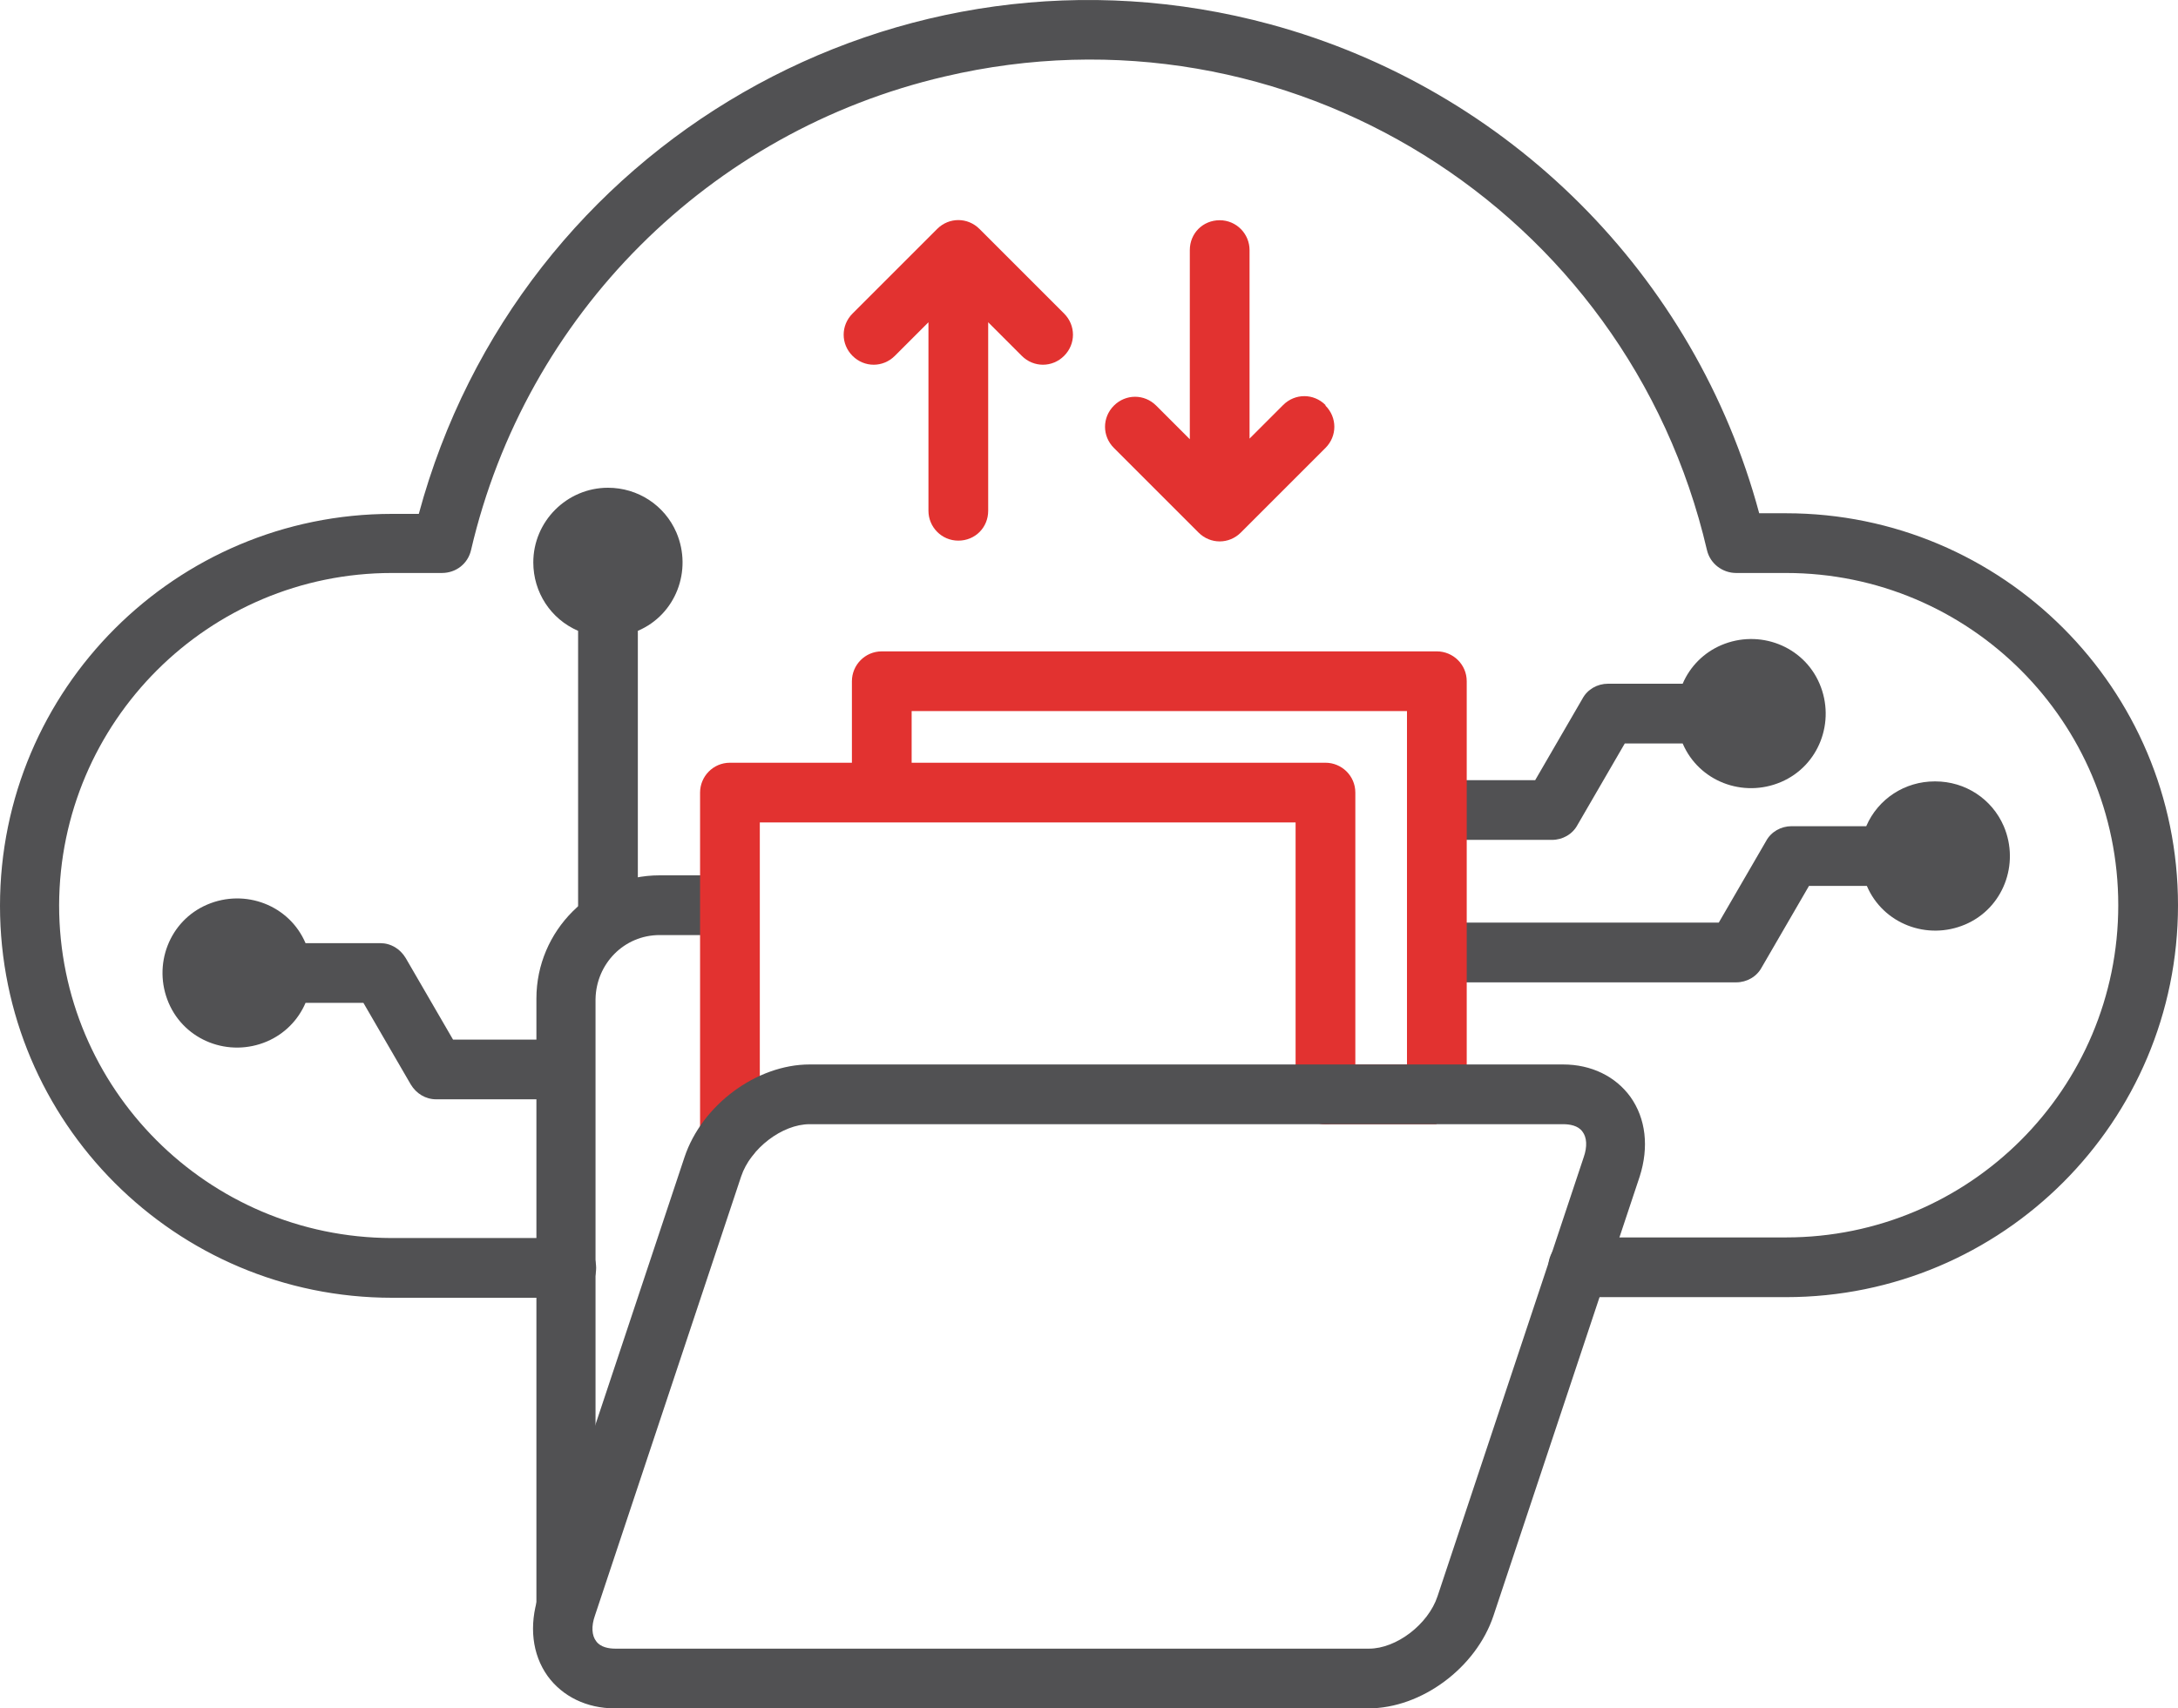 <?xml version="1.0" encoding="UTF-8"?> <svg xmlns="http://www.w3.org/2000/svg" id="Layer_2" data-name="Layer 2" viewBox="0 0 35 27.46"><defs><style> .cls-1 { fill: #515153; } .cls-2 { fill: #e23230; } </style></defs><g id="Layer_1-2" data-name="Layer 1"><g><g><path class="cls-1" d="M6.52,15.4c-.09-.15-.24-.24-.41-.24h-1.2c-.26-.61-.97-.88-1.58-.62-.61.26-.88.97-.62,1.58s.97.88,1.58.62c.28-.12.5-.34.62-.62h.93l.76,1.31c.09.15.24.24.41.24h2.09v-.96h-1.82l-.76-1.31Z"></path><path class="cls-1" d="M25.35,13.26l.76-1.31h.93c.26.61.97.88,1.58.62.61-.26.88-.97.62-1.58s-.97-.88-1.58-.62c-.28.12-.5.34-.62.62h-1.2c-.17,0-.33.09-.41.24l-.76,1.31h-1.82v.96h2.09c.17,0,.33-.09.41-.24Z"></path><path class="cls-1" d="M31.09,12.56c-.48,0-.91.28-1.1.72h-1.2c-.17,0-.33.09-.41.24l-.76,1.31h-4.53v.96h4.81c.17,0,.33-.09.41-.24l.76-1.31h.93c.26.61.97.88,1.58.62.61-.26.88-.97.62-1.58-.19-.44-.62-.72-1.1-.72h0Z"></path><path class="cls-1" d="M9.77,7.84c-.66,0-1.2.54-1.2,1.2,0,.48.28.91.72,1.1v4.63h.96v-4.63c.61-.26.88-.97.62-1.58-.19-.44-.62-.72-1.1-.72h0Z"></path><path class="cls-1" d="M28.7,20.85h-3.34c-.26,0-.48-.21-.48-.48s.21-.48.48-.48h3.34c2.95,0,5.34-2.39,5.34-5.34,0-2.95-2.39-5.34-5.34-5.34h-.8c-.22,0-.42-.15-.47-.37C26.15,3.35,20.67-.06,15.18,1.23c-3.78.88-6.73,3.83-7.61,7.61-.05.22-.24.37-.47.37h-.8c-2.95,0-5.34,2.39-5.35,5.34,0,2.95,2.39,5.34,5.34,5.35h2.81c.26,0,.48.21.48.48s-.21.48-.48.48h-2.8c-3.48,0-6.3-2.82-6.3-6.3s2.82-6.3,6.3-6.3h.43C8.34,2.3,14.46-1.22,20.41.39c3.83,1.04,6.83,4.03,7.86,7.86h.43c3.48,0,6.3,2.82,6.3,6.3s-2.82,6.3-6.3,6.3h0Z"></path><path class="cls-1" d="M9.1,26.3c-.26,0-.48-.21-.48-.48v-9.77c0-1.09.89-1.98,1.98-1.98h1.12c.26,0,.48.21.48.48s-.21.48-.48.48h-1.12c-.57,0-1.02.46-1.03,1.03v9.77c0,.26-.21.48-.48.48h0Z"></path></g><path class="cls-2" d="M23.08,18.07h-1.78c-.26,0-.48-.21-.48-.48s.21-.48.48-.48h1.31v-5.68h-7.96v1.3c0,.26-.21.48-.48.48s-.48-.21-.48-.48v-1.78c0-.26.21-.48.48-.48h8.92c.26,0,.48.21.48.48v6.63c0,.26-.21.48-.48.48h0Z"></path><path class="cls-2" d="M11.73,18.74c-.26,0-.48-.21-.48-.48v-5.52c0-.26.21-.48.48-.48h9.57c.26,0,.48.21.48.48v4.85c0,.26-.21.48-.48.48s-.48-.21-.48-.48v-4.37h-8.61v5.04c0,.26-.21.48-.48.48h0Z"></path><path class="cls-1" d="M21.99,27.46h-12.11c-.45,0-.84-.19-1.08-.52-.25-.35-.3-.81-.15-1.28l2.35-7.06c.28-.84,1.16-1.49,2.01-1.49h12.11c.45,0,.84.19,1.08.52.25.35.3.81.15,1.28l-2.35,7.06c-.28.84-1.16,1.49-2.01,1.49h0ZM13.01,18.07c-.44,0-.95.39-1.1.84l-2.35,7.06c-.06.17-.05.32.02.41.07.1.21.12.31.12h12.11c.44,0,.95-.39,1.1-.84l2.35-7.06c.06-.17.05-.32-.02-.41-.07-.1-.21-.12-.31-.12h-12.11Z"></path><path class="cls-2" d="M15.74,3.68c-.19-.19-.49-.19-.68,0,0,0,0,0,0,0l-1.36,1.36c-.19.19-.19.49,0,.68s.49.19.68,0h0l.54-.54v3.03c0,.26.21.48.48.48s.48-.21.48-.48v-3.03l.54.54c.19.19.49.19.68,0s.19-.49,0-.68h0l-1.36-1.36Z"></path><path class="cls-2" d="M21.3,6.51c-.19-.19-.49-.19-.68,0,0,0,0,0,0,0l-.54.54v-3.03c0-.26-.21-.48-.48-.48s-.48.21-.48.48v3.04l-.54-.54c-.19-.19-.49-.19-.68,0-.19.19-.19.49,0,.68h0l1.36,1.36c.19.19.49.19.68,0,0,0,0,0,0,0l1.36-1.36c.19-.19.19-.49,0-.68h0s0,0,0,0Z"></path></g></g></svg> 